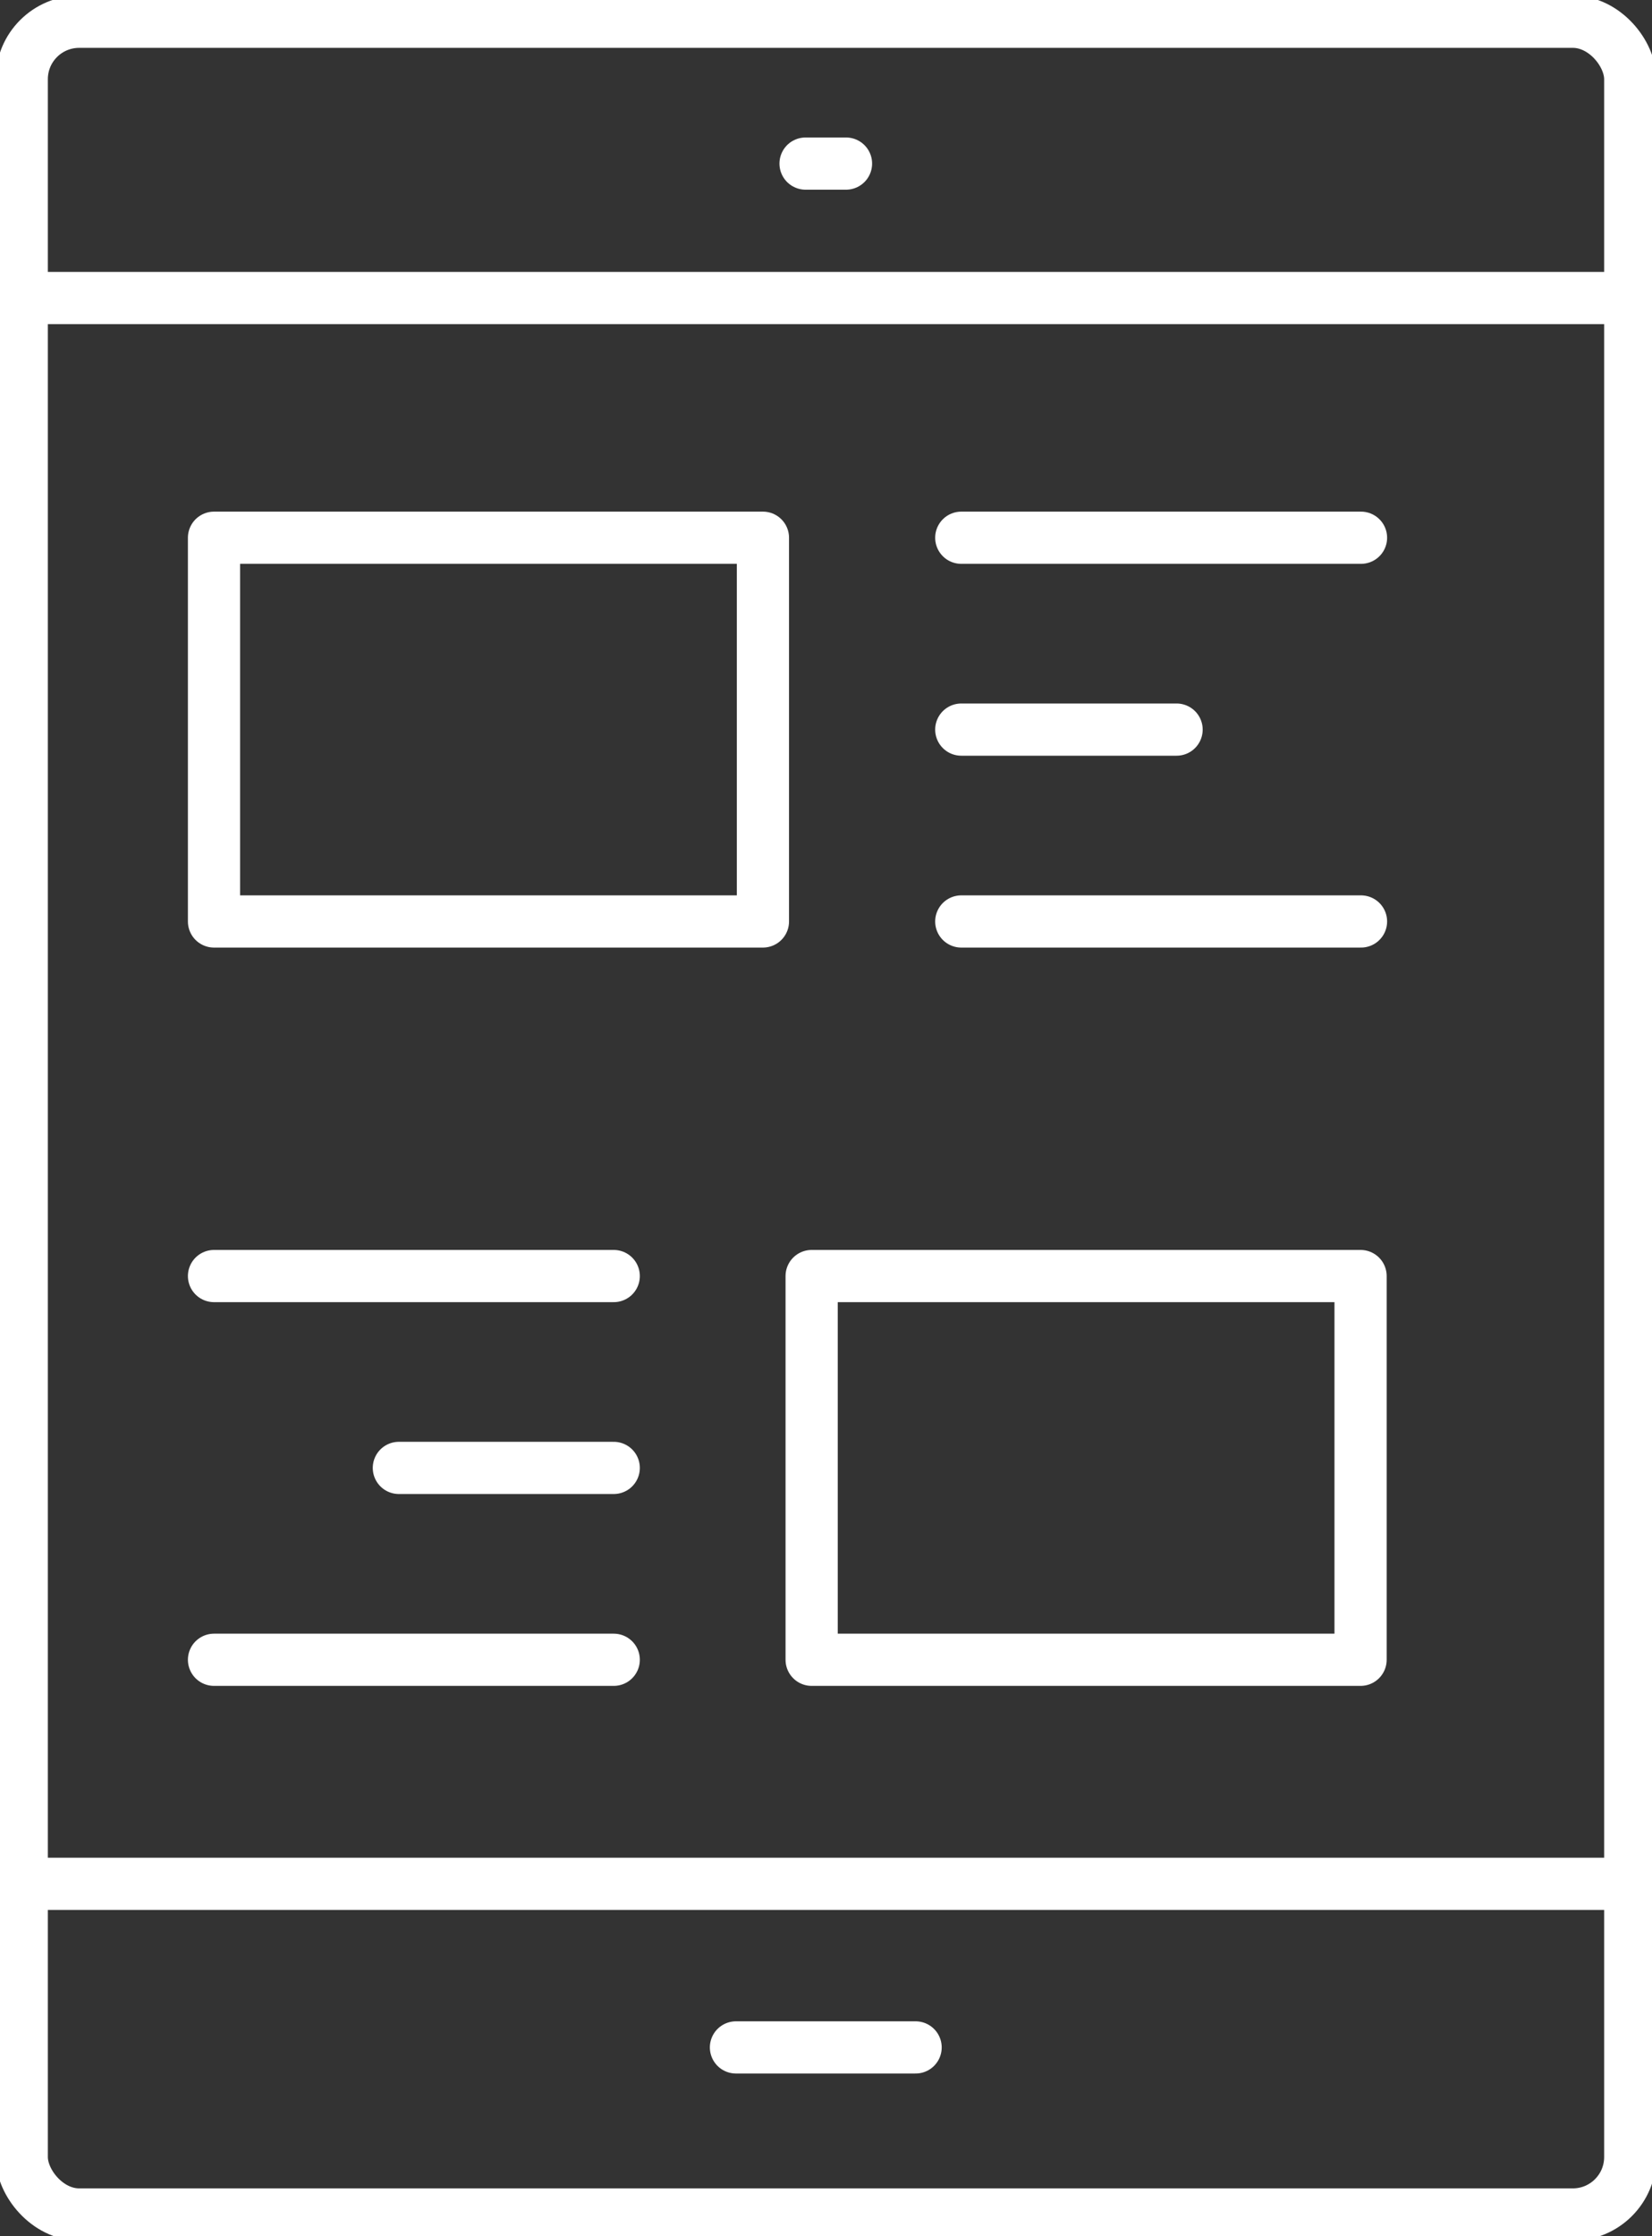 <svg xmlns="http://www.w3.org/2000/svg" id="uuid-f88ec5e6-81bb-4680-b03d-feb851d8a1b0" viewBox="0 0 379.8 514"><rect x="0" y="0" width="379.8" height="514" fill="#333333" stroke="none"/><defs><style>.uuid-28d45120-63e3-46cd-b94c-2463f1371abe{fill:none;stroke:#FFFFFF;stroke-linecap:round;stroke-linejoin:round;stroke-width:12px;}</style></defs><rect class="uuid-28d45120-63e3-46cd-b94c-2463f1371abe" x="5" y="5" width="369.8" height="504" rx="13.2" ry="13.2"></rect><line class="uuid-28d45120-63e3-46cd-b94c-2463f1371abe" x1="5" y1="68.5" x2="374.8" y2="68.5"></line><line class="uuid-28d45120-63e3-46cd-b94c-2463f1371abe" x1="5" y1="433" x2="374.8" y2="433"></line><line class="uuid-28d45120-63e3-46cd-b94c-2463f1371abe" x1="169.2" y1="470.6" x2="210.5" y2="470.6"></line><line class="uuid-28d45120-63e3-46cd-b94c-2463f1371abe" x1="185.2" y1="37.6" x2="194.5" y2="37.6"></line><rect class="uuid-28d45120-63e3-46cd-b94c-2463f1371abe" x="49.2" y="123.6" width="126.2" height="88.2"></rect><line class="uuid-28d45120-63e3-46cd-b94c-2463f1371abe" x1="221" y1="123.6" x2="312.9" y2="123.6"></line><line class="uuid-28d45120-63e3-46cd-b94c-2463f1371abe" x1="221" y1="167.7" x2="270.5" y2="167.7"></line><line class="uuid-28d45120-63e3-46cd-b94c-2463f1371abe" x1="221" y1="211.8" x2="312.9" y2="211.8"></line><rect class="uuid-28d45120-63e3-46cd-b94c-2463f1371abe" x="186.6" y="293.3" width="126.2" height="88.2"></rect><line class="uuid-28d45120-63e3-46cd-b94c-2463f1371abe" x1="141.1" y1="293.3" x2="49.2" y2="293.3"></line><line class="uuid-28d45120-63e3-46cd-b94c-2463f1371abe" x1="141.1" y1="337.4" x2="91.7" y2="337.4"></line><line class="uuid-28d45120-63e3-46cd-b94c-2463f1371abe" x1="141.1" y1="381.5" x2="49.2" y2="381.5"></line></svg>